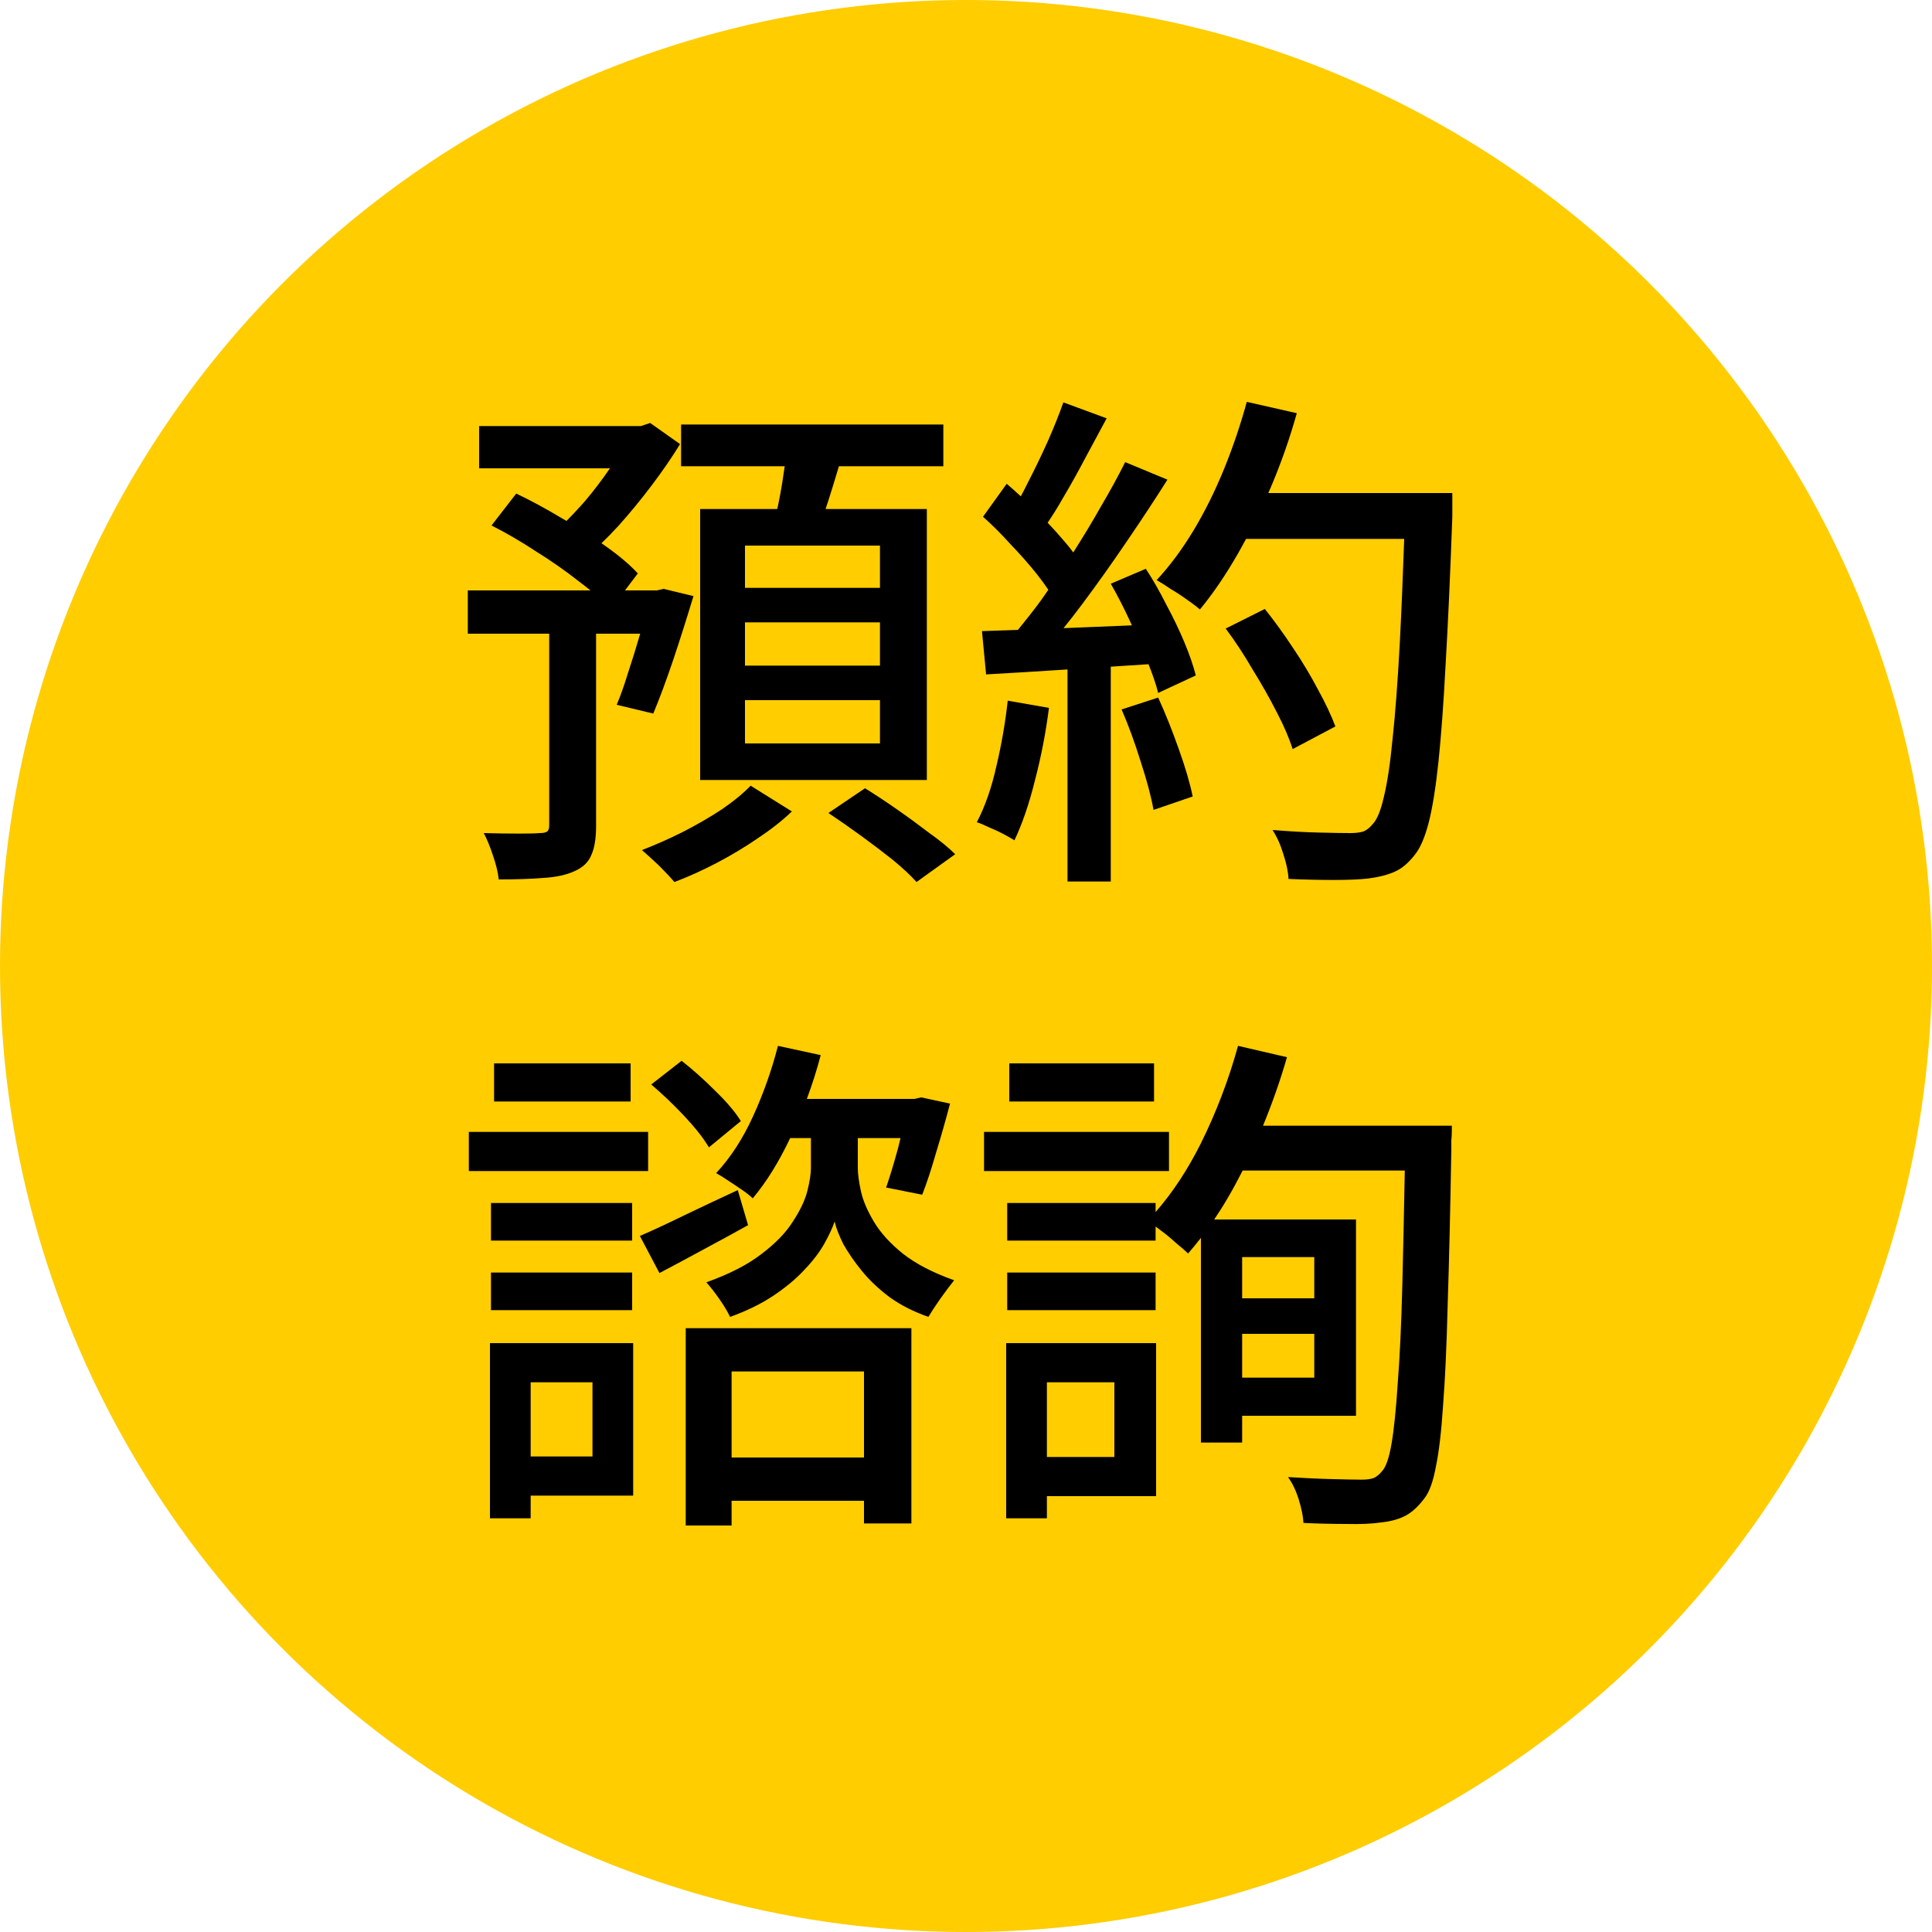 <svg viewBox="0 0 60 60" fill="none" xmlns="http://www.w3.org/2000/svg">
<circle cx="30" cy="30" r="30" fill="#FFCD00"/>
<path d="M28.304 47.312H26.832V46.608H22.72V47.376H21.296V41.248H28.304V47.312ZM39.968 32.832C39.761 33.551 39.512 34.26 39.224 34.96H45.088C45.088 34.96 45.088 35.008 45.088 35.103C45.088 35.2 45.083 35.307 45.072 35.424V35.712C45.04 37.589 45.003 39.179 44.96 40.48C44.928 41.771 44.88 42.827 44.816 43.648C44.763 44.459 44.688 45.093 44.592 45.552C44.507 46.01 44.39 46.336 44.24 46.528C44.048 46.784 43.851 46.966 43.648 47.072C43.446 47.179 43.195 47.248 42.897 47.28C42.608 47.323 42.245 47.339 41.808 47.328C41.371 47.328 40.928 47.317 40.48 47.296C40.47 47.093 40.421 46.853 40.336 46.576C40.251 46.299 40.139 46.064 40 45.872C40.501 45.904 40.96 45.925 41.376 45.935C41.792 45.946 42.096 45.952 42.288 45.952C42.437 45.952 42.56 45.936 42.656 45.904C42.752 45.862 42.842 45.786 42.928 45.68C43.045 45.552 43.141 45.269 43.216 44.832C43.291 44.395 43.355 43.771 43.408 42.96C43.472 42.149 43.52 41.115 43.552 39.856C43.577 38.857 43.602 37.688 43.627 36.352H38.592C38.438 36.654 38.28 36.948 38.112 37.232C37.982 37.455 37.846 37.667 37.708 37.872H42.112V43.968H38.576V44.8H37.296V38.442C37.165 38.611 37.034 38.774 36.897 38.928C36.811 38.843 36.688 38.736 36.528 38.608C36.379 38.47 36.224 38.341 36.065 38.224C36.004 38.175 35.944 38.131 35.888 38.09V38.528H31.28V37.36H35.888V37.641C36.412 37.043 36.882 36.331 37.296 35.504C37.776 34.533 38.16 33.526 38.448 32.48L39.968 32.832ZM19.664 46.448H16.48V47.152H15.216V41.712H19.664V46.448ZM35.904 46.464H32.512V47.152H31.248V41.712H35.904V46.464ZM22.72 45.264H26.832V42.592H22.72V45.264ZM32.512 45.248H34.608V42.928H32.512V45.248ZM16.48 45.232H18.4V42.928H16.48V45.232ZM38.576 42.784H40.816V41.424H38.576V42.784ZM25.488 32.768C25.367 33.23 25.222 33.684 25.057 34.128H28.4L28.608 34.08L29.504 34.273C29.376 34.763 29.232 35.27 29.072 35.792C28.923 36.315 28.778 36.752 28.64 37.103L27.52 36.88C27.637 36.539 27.76 36.133 27.888 35.664C27.916 35.556 27.941 35.449 27.967 35.344H26.64V36.273C26.64 36.454 26.672 36.694 26.736 36.992C26.8 37.28 26.933 37.594 27.136 37.935C27.338 38.277 27.638 38.608 28.032 38.928C28.438 39.248 28.971 39.525 29.632 39.76C29.504 39.92 29.36 40.112 29.2 40.336C29.051 40.549 28.928 40.736 28.832 40.897C28.373 40.736 27.973 40.533 27.632 40.288C27.291 40.032 27.002 39.76 26.768 39.472C26.533 39.184 26.342 38.906 26.192 38.64C26.054 38.362 25.963 38.127 25.92 37.935C25.856 38.127 25.749 38.357 25.6 38.624C25.45 38.891 25.242 39.163 24.976 39.44C24.72 39.718 24.399 39.984 24.016 40.24C23.632 40.496 23.184 40.715 22.672 40.897C22.597 40.736 22.485 40.549 22.336 40.336C22.187 40.123 22.053 39.952 21.936 39.824C22.65 39.568 23.222 39.275 23.648 38.944C24.086 38.614 24.411 38.277 24.624 37.935C24.848 37.594 24.998 37.28 25.072 36.992C25.147 36.694 25.183 36.454 25.184 36.273V35.344H24.539C24.19 36.084 23.803 36.708 23.376 37.216C23.301 37.141 23.194 37.056 23.056 36.96C22.917 36.864 22.773 36.768 22.624 36.672C22.485 36.576 22.358 36.496 22.24 36.432C22.688 35.952 23.072 35.36 23.392 34.656C23.712 33.952 23.968 33.227 24.16 32.48L25.488 32.768ZM19.632 40.688H15.248V39.52H19.632V40.688ZM35.888 40.688H31.28V39.52H35.888V40.688ZM38.576 40.32H40.816V39.04H38.576V40.32ZM23.232 38.048C22.774 38.304 22.304 38.56 21.824 38.816C21.355 39.072 20.907 39.312 20.48 39.536L19.872 38.384C20.267 38.213 20.725 38 21.248 37.744C21.781 37.488 22.336 37.227 22.912 36.96L23.232 38.048ZM19.632 38.528H15.248V37.36H19.632V38.528ZM20.128 36.368H14.56V35.152H20.128V36.368ZM36.304 36.368H30.56V35.152H36.304V36.368ZM21.168 32.944C21.509 33.211 21.856 33.52 22.208 33.872C22.571 34.224 22.837 34.539 23.008 34.816L22.016 35.632C21.845 35.344 21.589 35.019 21.248 34.656C20.907 34.294 20.565 33.968 20.224 33.68L21.168 32.944ZM19.584 34.208H15.344V33.024H19.584V34.208ZM35.84 34.208H31.344V33.024H35.84V34.208ZM24.592 25.2C24.304 25.477 23.952 25.755 23.536 26.032C23.131 26.31 22.704 26.565 22.256 26.8C21.808 27.034 21.371 27.232 20.944 27.392C20.827 27.253 20.666 27.082 20.464 26.88C20.261 26.688 20.085 26.528 19.936 26.4C20.352 26.24 20.773 26.053 21.2 25.84C21.637 25.616 22.043 25.381 22.416 25.136C22.789 24.88 23.088 24.635 23.311 24.4L24.592 25.2ZM26.864 24.48C27.174 24.672 27.505 24.89 27.856 25.136C28.208 25.381 28.544 25.627 28.864 25.872C29.195 26.107 29.461 26.326 29.664 26.528L28.464 27.392C28.283 27.189 28.037 26.96 27.727 26.704C27.418 26.459 27.088 26.208 26.736 25.952C26.384 25.696 26.047 25.461 25.727 25.248L26.864 24.48ZM34.368 12.992C34.155 13.387 33.931 13.803 33.696 14.24C33.472 14.667 33.242 15.077 33.008 15.472C32.848 15.753 32.69 16.007 32.535 16.234C32.692 16.398 32.839 16.559 32.976 16.72C33.11 16.871 33.229 17.017 33.331 17.157C33.637 16.675 33.926 16.199 34.192 15.727C34.48 15.237 34.731 14.778 34.944 14.352L36.256 14.896C35.872 15.504 35.451 16.145 34.992 16.816C34.544 17.478 34.086 18.123 33.616 18.752C33.417 19.02 33.221 19.271 33.03 19.507C33.06 19.506 33.09 19.505 33.12 19.504C33.788 19.476 34.466 19.449 35.152 19.421C35.13 19.375 35.111 19.327 35.088 19.28C34.896 18.864 34.699 18.48 34.496 18.128L35.584 17.664C35.808 18.005 36.021 18.379 36.224 18.784C36.437 19.179 36.624 19.568 36.784 19.952C36.944 20.336 37.061 20.677 37.136 20.976L35.968 21.52C35.902 21.256 35.801 20.959 35.668 20.628C35.276 20.653 34.885 20.679 34.496 20.704V27.376H33.152V20.79C32.216 20.851 31.373 20.903 30.624 20.944L30.496 19.6C30.838 19.59 31.211 19.577 31.613 19.562C31.842 19.282 32.08 18.982 32.32 18.656C32.401 18.545 32.477 18.43 32.557 18.316C32.456 18.166 32.34 18.006 32.208 17.84C31.963 17.53 31.69 17.221 31.392 16.912C31.104 16.592 30.816 16.304 30.528 16.048L31.264 15.024C31.408 15.148 31.555 15.277 31.702 15.414C31.779 15.269 31.858 15.119 31.936 14.96C32.149 14.544 32.352 14.123 32.544 13.696C32.736 13.259 32.896 12.859 33.024 12.496L34.368 12.992ZM40.273 12.832C40.059 13.6 39.792 14.363 39.472 15.12C39.444 15.184 39.415 15.248 39.387 15.312H45.103V16.048C45.039 17.829 44.971 19.344 44.897 20.592C44.833 21.829 44.757 22.853 44.672 23.664C44.587 24.464 44.486 25.093 44.368 25.552C44.251 26 44.112 26.326 43.952 26.528C43.749 26.795 43.535 26.976 43.312 27.072C43.098 27.168 42.831 27.238 42.512 27.28C42.245 27.312 41.882 27.328 41.424 27.328C40.965 27.328 40.496 27.317 40.016 27.296C40.005 27.072 39.952 26.816 39.856 26.528C39.771 26.24 39.658 25.99 39.52 25.776C40.042 25.819 40.523 25.846 40.96 25.856C41.408 25.867 41.733 25.872 41.935 25.872C42.096 25.872 42.229 25.856 42.336 25.824C42.443 25.782 42.539 25.706 42.624 25.6C42.763 25.461 42.88 25.178 42.976 24.752C43.082 24.325 43.173 23.723 43.248 22.944C43.333 22.155 43.408 21.162 43.472 19.968C43.521 19.035 43.566 17.957 43.609 16.736H38.697C38.61 16.899 38.522 17.059 38.432 17.216C38.058 17.866 37.669 18.437 37.264 18.928C37.168 18.843 37.035 18.741 36.864 18.624C36.704 18.507 36.533 18.395 36.352 18.288C36.181 18.171 36.037 18.08 35.92 18.016C36.336 17.568 36.72 17.05 37.072 16.464C37.424 15.877 37.738 15.242 38.016 14.56C38.293 13.877 38.528 13.184 38.72 12.48L40.273 12.832ZM21.12 13.792C20.864 14.208 20.571 14.635 20.24 15.072C19.91 15.51 19.568 15.926 19.216 16.32C19.036 16.517 18.857 16.7 18.68 16.871C18.715 16.896 18.75 16.92 18.784 16.944C19.21 17.243 19.552 17.53 19.808 17.808L19.409 18.336H20.4L20.608 18.288L21.536 18.512C21.344 19.152 21.136 19.808 20.912 20.48C20.688 21.142 20.48 21.702 20.288 22.16L19.152 21.888C19.27 21.611 19.387 21.28 19.504 20.896C19.632 20.512 19.755 20.117 19.872 19.712C19.875 19.701 19.878 19.69 19.881 19.68H18.512V25.648C18.512 26.032 18.464 26.331 18.368 26.544C18.283 26.768 18.107 26.938 17.84 27.056C17.584 27.173 17.264 27.242 16.88 27.264C16.507 27.296 16.043 27.311 15.488 27.311C15.467 27.098 15.408 26.853 15.312 26.576C15.226 26.31 15.131 26.075 15.024 25.872C15.408 25.883 15.765 25.888 16.096 25.888C16.426 25.888 16.645 25.883 16.752 25.872C16.869 25.872 16.95 25.856 16.992 25.824C17.035 25.792 17.056 25.728 17.056 25.632V19.68H14.528V18.336H18.337C18.221 18.242 18.099 18.145 17.968 18.048C17.562 17.728 17.12 17.419 16.64 17.12C16.17 16.811 15.712 16.544 15.264 16.32L16.032 15.328C16.48 15.541 16.944 15.792 17.424 16.08C17.48 16.112 17.536 16.145 17.592 16.178C17.784 15.986 17.979 15.778 18.176 15.552C18.451 15.226 18.706 14.889 18.942 14.544H14.88V13.232H19.904L20.192 13.136L21.12 13.792ZM32.576 21.984C32.48 22.741 32.336 23.488 32.144 24.224C31.962 24.959 31.749 25.584 31.504 26.096C31.419 26.042 31.306 25.979 31.168 25.904C31.029 25.83 30.88 25.76 30.72 25.696C30.57 25.622 30.443 25.568 30.336 25.536C30.592 25.046 30.795 24.464 30.944 23.792C31.104 23.12 31.221 22.442 31.296 21.76L32.576 21.984ZM35.968 21.664C36.192 22.155 36.406 22.688 36.608 23.264C36.811 23.829 36.955 24.32 37.04 24.736L35.824 25.152C35.75 24.736 35.616 24.235 35.424 23.648C35.242 23.062 35.045 22.523 34.832 22.032L35.968 21.664ZM29.296 14.48H26.053C25.952 14.819 25.85 15.155 25.744 15.488C25.709 15.598 25.673 15.704 25.639 15.808H28.784V24.224H21.744V15.808H24.137C24.149 15.75 24.163 15.691 24.176 15.632C24.24 15.323 24.293 15.013 24.336 14.704C24.349 14.628 24.359 14.553 24.37 14.48H21.152V13.184H29.296V14.48ZM39.28 18.912C39.579 19.285 39.872 19.691 40.16 20.128C40.448 20.555 40.704 20.982 40.928 21.408C41.162 21.835 41.344 22.218 41.472 22.56L40.144 23.264C40.037 22.923 39.872 22.539 39.648 22.112C39.425 21.675 39.174 21.232 38.897 20.784C38.63 20.326 38.352 19.904 38.065 19.52L39.28 18.912ZM23.136 23.088H27.328V21.744H23.136V23.088ZM23.136 20.672H27.328V19.328H23.136V20.672ZM23.136 18.256H27.328V16.944H23.136V18.256Z" fill="black"/>
</svg>
